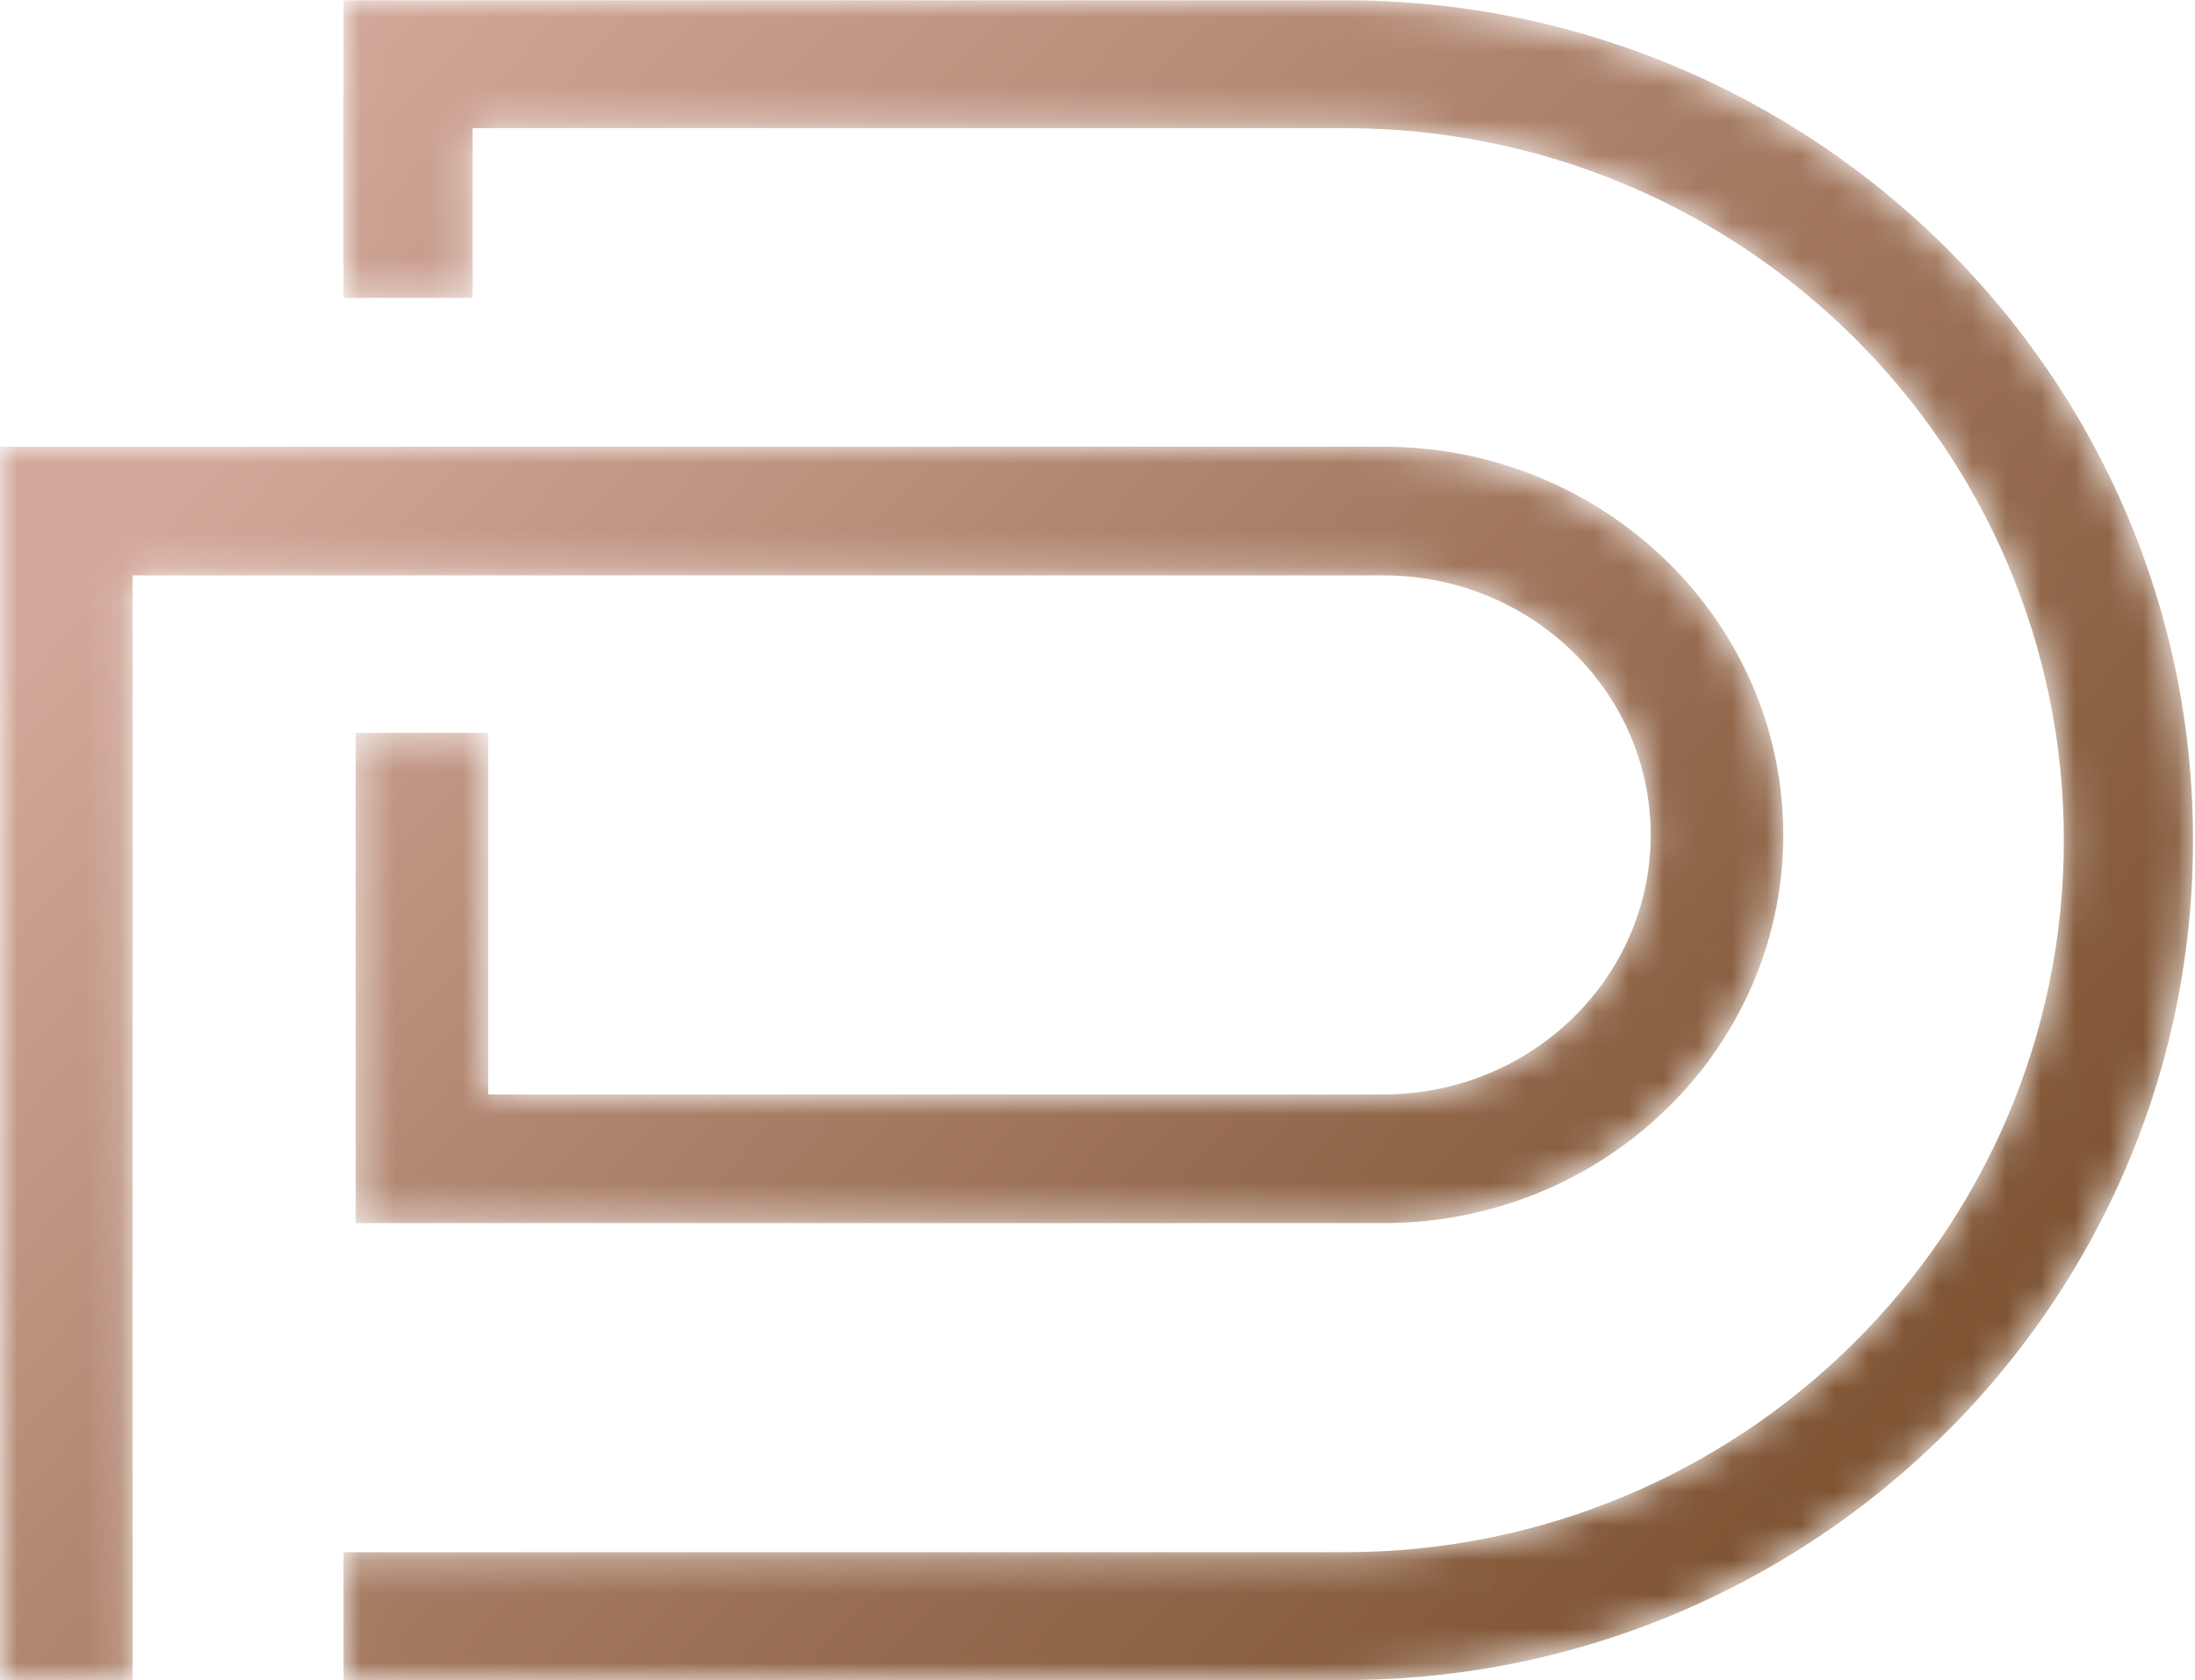 <?xml version="1.0" encoding="UTF-8"?>
<svg width="64px" height="49px" viewBox="0 0 64 49" version="1.1" xmlns="http://www.w3.org/2000/svg" xmlns:xlink="http://www.w3.org/1999/xlink">
    <!-- Generator: Sketch 64 (93537) - https://sketch.com -->
    <title>Group 7</title>
    <desc>Created with Sketch.</desc>
    <defs>
        <path d="M0.016,0.008 L0.016,8.688 L3.781,8.688 L3.781,3.737 L29.208,3.737 C40.788,3.737 50.176,13.035 50.176,24.504 L50.176,24.504 C50.176,35.973 40.788,45.271 29.208,45.271 L29.208,45.271 L0.016,45.271 L0.016,49 L29.208,49 C34.029,49 38.525,47.633 42.329,45.271 L42.329,45.271 C49.304,40.939 53.942,33.258 53.942,24.504 L53.942,24.504 C53.942,10.975 42.868,0.008 29.208,0.008 L29.208,0.008 L0.016,0.008 Z" id="path-1"></path>
        <linearGradient x1="90.917%" y1="96.707%" x2="-10.142%" y2="10.417%" id="linearGradient-3">
            <stop stop-color="#754B28" offset="0%"></stop>
            <stop stop-color="#D3A89A" offset="100%"></stop>
        </linearGradient>
        <path d="M0,0.029 L0,36 L3.865,36 L3.865,3.782 L40.334,3.782 C44.639,3.782 48.13,7.17 48.13,11.351 L48.13,11.351 C48.13,15.532 44.639,18.92 40.334,18.92 L40.334,18.92 L14.235,18.92 L14.235,8.375 L10.371,8.375 L10.371,22.673 L40.334,22.673 C43.776,22.673 46.87,21.224 49.004,18.92 L49.004,18.92 C50.863,16.915 51.994,14.261 51.994,11.351 L51.994,11.351 C51.994,8.441 50.863,5.787 49.004,3.782 L49.004,3.782 C46.87,1.479 43.776,0.029 40.334,0.029 L40.334,0.029 L0,0.029 Z" id="path-4"></path>
        <linearGradient x1="101.738%" y1="87.276%" x2="-1.87%" y2="21.233%" id="linearGradient-6">
            <stop stop-color="#754B28" offset="0%"></stop>
            <stop stop-color="#D3A89A" offset="100%"></stop>
        </linearGradient>
    </defs>
    <g id="Symbols" stroke="none" stroke-width="1" fill="none" fill-rule="evenodd">
        <g id="top-nav-desktop" transform="translate(-28, -69)">
            <g id="Group-15">
                <g id="Group-7" transform="translate(28, 69)">
                    <g id="Group-3" transform="translate(10, 0)">
                        <mask id="mask-2" fill="white">
                            <use xlink:href="#path-1"></use>
                        </mask>
                        <g id="Clip-2"></g>
                        <path d="M0.016,0.008 L0.016,8.688 L3.781,8.688 L3.781,3.737 L29.208,3.737 C40.788,3.737 50.176,13.035 50.176,24.504 L50.176,24.504 C50.176,35.973 40.788,45.271 29.208,45.271 L29.208,45.271 L0.016,45.271 L0.016,49 L29.208,49 C34.029,49 38.525,47.633 42.329,45.271 L42.329,45.271 C49.304,40.939 53.942,33.258 53.942,24.504 L53.942,24.504 C53.942,10.975 42.868,0.008 29.208,0.008 L29.208,0.008 L0.016,0.008 Z" id="Fill-1" fill="url(#linearGradient-3)" mask="url(#mask-2)"></path>
                    </g>
                    <g id="Group-6" transform="translate(0, 13)">
                        <mask id="mask-5" fill="white">
                            <use xlink:href="#path-4"></use>
                        </mask>
                        <g id="Clip-5"></g>
                        <path d="M0,0.029 L0,36 L3.865,36 L3.865,3.782 L40.334,3.782 C44.639,3.782 48.13,7.17 48.13,11.351 L48.13,11.351 C48.13,15.532 44.639,18.92 40.334,18.92 L40.334,18.92 L14.235,18.92 L14.235,8.375 L10.371,8.375 L10.371,22.673 L40.334,22.673 C43.776,22.673 46.87,21.224 49.004,18.92 L49.004,18.92 C50.863,16.915 51.994,14.261 51.994,11.351 L51.994,11.351 C51.994,8.441 50.863,5.787 49.004,3.782 L49.004,3.782 C46.87,1.479 43.776,0.029 40.334,0.029 L40.334,0.029 L0,0.029 Z" id="Fill-4" fill="url(#linearGradient-6)" mask="url(#mask-5)"></path>
                    </g>
                </g>
            </g>
        </g>
    </g>
</svg>